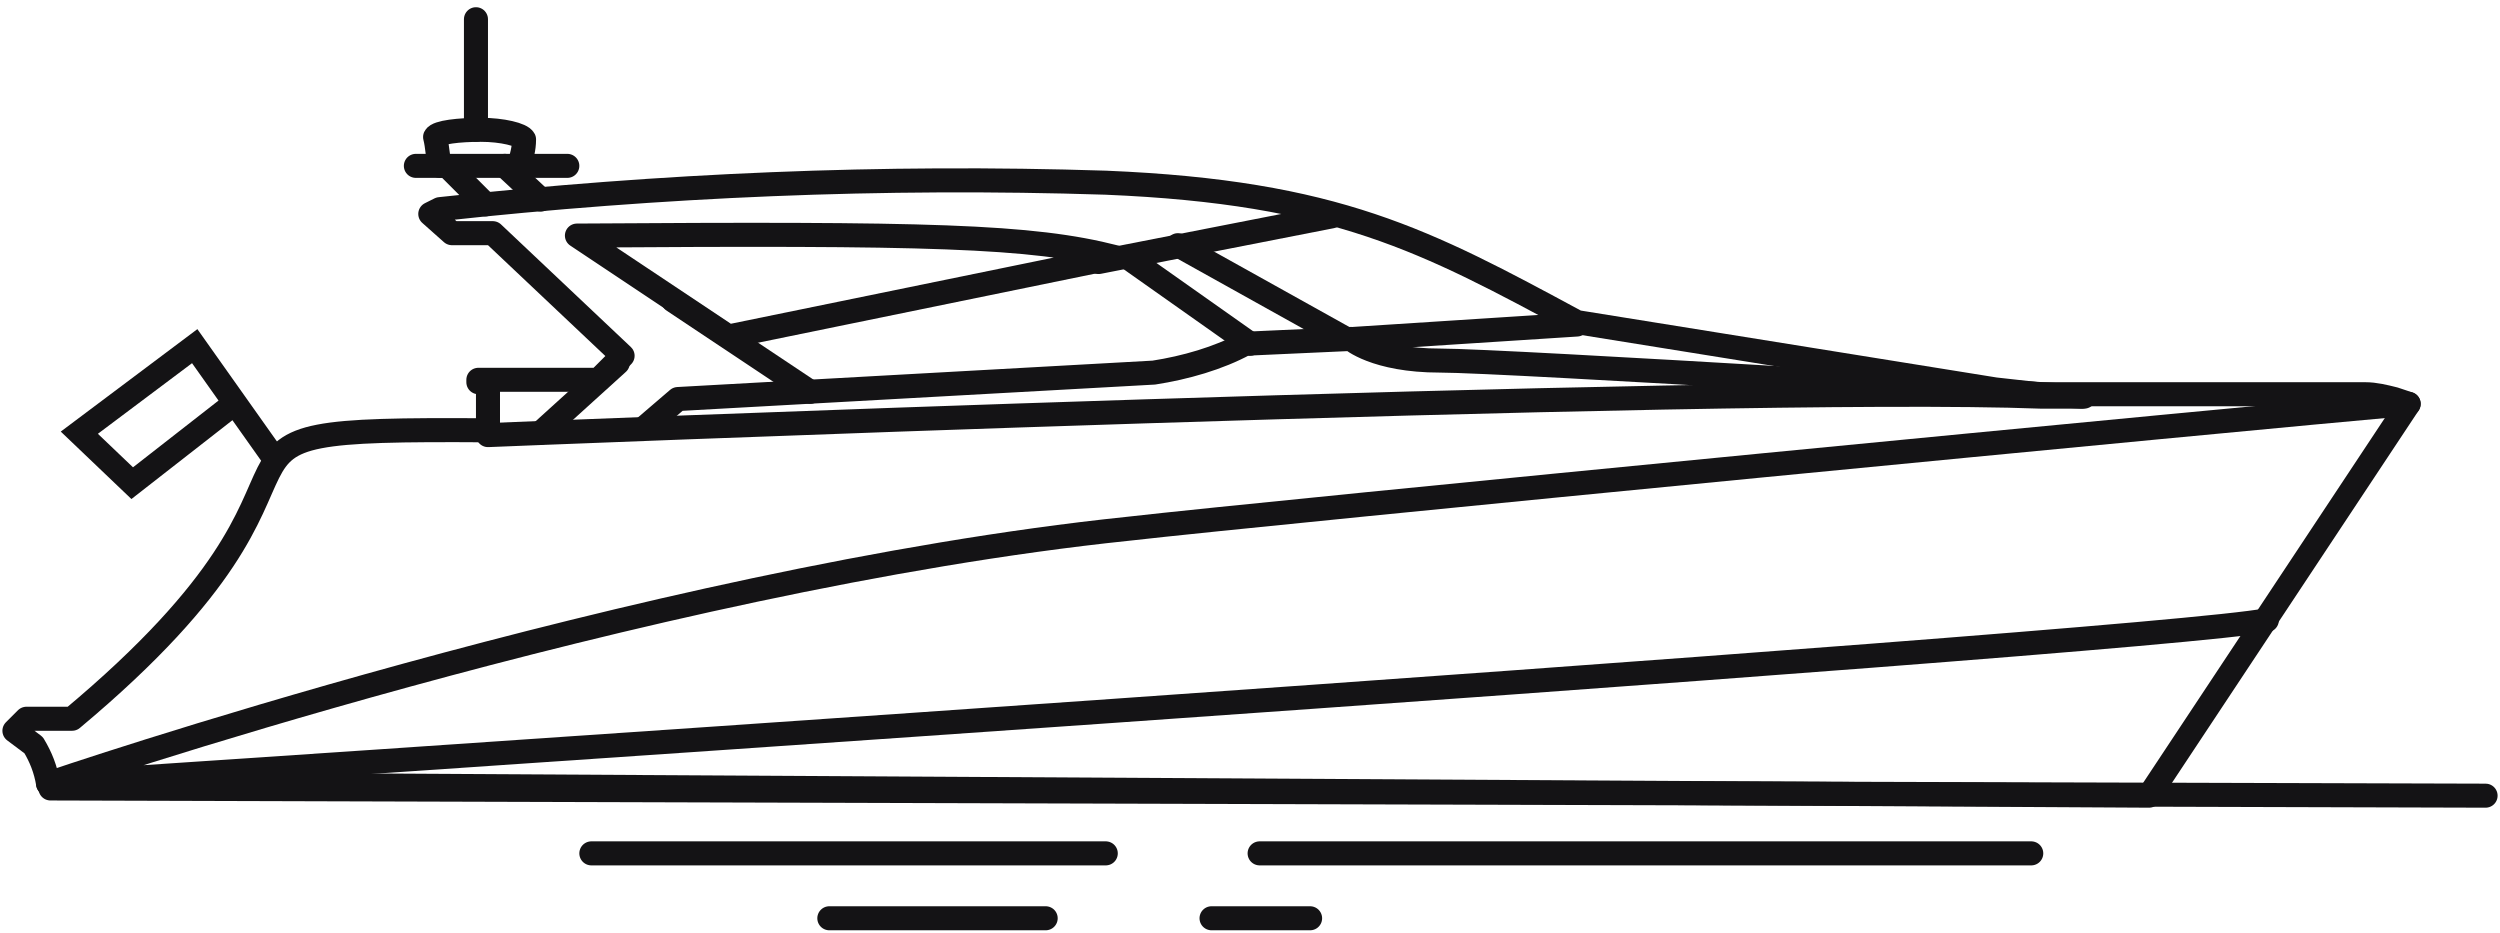 <svg xmlns="http://www.w3.org/2000/svg" xmlns:xlink="http://www.w3.org/1999/xlink" id="Calque_1" x="0px" y="0px" viewBox="0 0 104 38.8" style="enable-background:new 0 0 104 38.8;" xml:space="preserve"><path style="fill:none;stroke:#141315;stroke-linecap:round;stroke-linejoin:round;" d="M17.3,6.9h1c-0.1-0.4-0.1-0.8-0.2-1.2 c0.1-0.2,1-0.3,1.9-0.3s1.7,0.2,1.8,0.4c0,0.4-0.1,0.7-0.2,1.1h2"></path><line style="fill:none;stroke:#141315;stroke-linecap:round;stroke-linejoin:round;" x1="19.8" y1="5.4" x2="19.8" y2="0.8"></line><polyline style="fill:none;stroke:#141315;stroke-miterlimit:10;" points="11.5,19.2 9.8,16.8 8.1,14.4 3.3,18 5.5,20.1 9.6,16.9  "></polyline><path style="fill:none;stroke:#141315;stroke-linecap:round;stroke-linejoin:round;" d="M24,9.8l6.3,4.2l16.1-3.3 C42.9,9.8,38.6,9.7,24,9.8z"></path><line style="fill:none;stroke:#141315;stroke-linecap:round;stroke-linejoin:round;" x1="18.3" y1="6.9" x2="21.7" y2="6.9"></line><line style="fill:none;stroke:#141315;stroke-linecap:round;stroke-linejoin:round;" x1="20.2" y1="8.5" x2="18.6" y2="6.9"></line><line style="fill:none;stroke:#141315;stroke-linecap:round;stroke-linejoin:round;" x1="22.5" y1="8.3" x2="21" y2="6.9"></line><path style="fill:none;stroke:#141315;stroke-linecap:round;stroke-linejoin:round;" d="M99.6,16.6c-0.4-0.1-0.8-0.2-1.2-0.2H84.8 L83,16.2l-17.4-2.8c-6.3-3.4-10-5.4-19.6-5.8c-9.3-0.3-18.5,0.1-27.7,1.1l-0.4,0.2l0.9,0.8h1.7l5.4,5.1l-1,1h-5v0.1 c0.2,0,0.3,0.1,0.4,0.2v1.8c-14.7-0.1-3.9,0.8-17.3,12H1.1l-0.5,0.5L1.4,31c0.3,0.5,0.5,1,0.6,1.6l87.4,0.5l10.8-16.3L99.6,16.6z"></path><path style="fill:none;stroke:#141315;stroke-linecap:round;stroke-linejoin:round;" d="M20.3,18.1c0,0,51.3-2.1,64.6-1.6h1.8"></path><path style="fill:none;stroke:#141315;stroke-linecap:round;stroke-linejoin:round;" d="M26.8,17.8l1.4-1.2c0,0,18-1,19.8-1.1 c1.3-0.2,2.7-0.6,3.8-1.2l4.4-0.2c0,0,1,0.9,3.7,0.9s26.7,1.5,26.7,1.5"></path><line style="fill:none;stroke:#141315;stroke-linecap:round;stroke-linejoin:round;" x1="45.7" y1="10.9" x2="55.4" y2="9"></line><line style="fill:none;stroke:#141315;stroke-linecap:round;stroke-linejoin:round;" x1="49" y1="10.2" x2="56" y2="14.1"></line><path style="fill:none;stroke:#141315;stroke-linecap:round;stroke-linejoin:round;" d="M100.2,16.8C93.4,17.4,53,21.3,46.9,22 C26.8,24.1,2,32.6,2,32.6s87.3-5.8,92.3-6.8"></path><line style="fill:none;stroke:#141315;stroke-linecap:round;stroke-linejoin:round;" x1="28" y1="12.5" x2="33.7" y2="16.3"></line><line style="fill:none;stroke:#141315;stroke-linecap:round;stroke-linejoin:round;" x1="25.7" y1="15.1" x2="22.5" y2="18"></line><line style="fill:none;stroke:#141315;stroke-linecap:round;stroke-linejoin:round;" x1="56.3" y1="14.1" x2="65.6" y2="13.5"></line><line style="fill:none;stroke:#141315;stroke-linecap:round;stroke-linejoin:round;" x1="52" y1="14.3" x2="46.9" y2="10.7"></line><path style="fill:none;stroke:#141315;stroke-linecap:round;stroke-linejoin:round;" d="M24.6,35.5H46H24.6z"></path><path style="fill:none;stroke:#141315;stroke-linecap:round;stroke-linejoin:round;" d="M2.1,32.8l101.3,0.3L2.1,32.8z"></path><path style="fill:none;stroke:#141315;stroke-linecap:round;stroke-linejoin:round;" d="M34.5,38.2h9H34.5z"></path><path style="fill:none;stroke:#141315;stroke-linecap:round;stroke-linejoin:round;" d="M50.4,38.2h4.1H50.4z"></path><path style="fill:none;stroke:#141315;stroke-linecap:round;stroke-linejoin:round;" d="M52.4,35.5h32.1H52.4z"></path></svg>